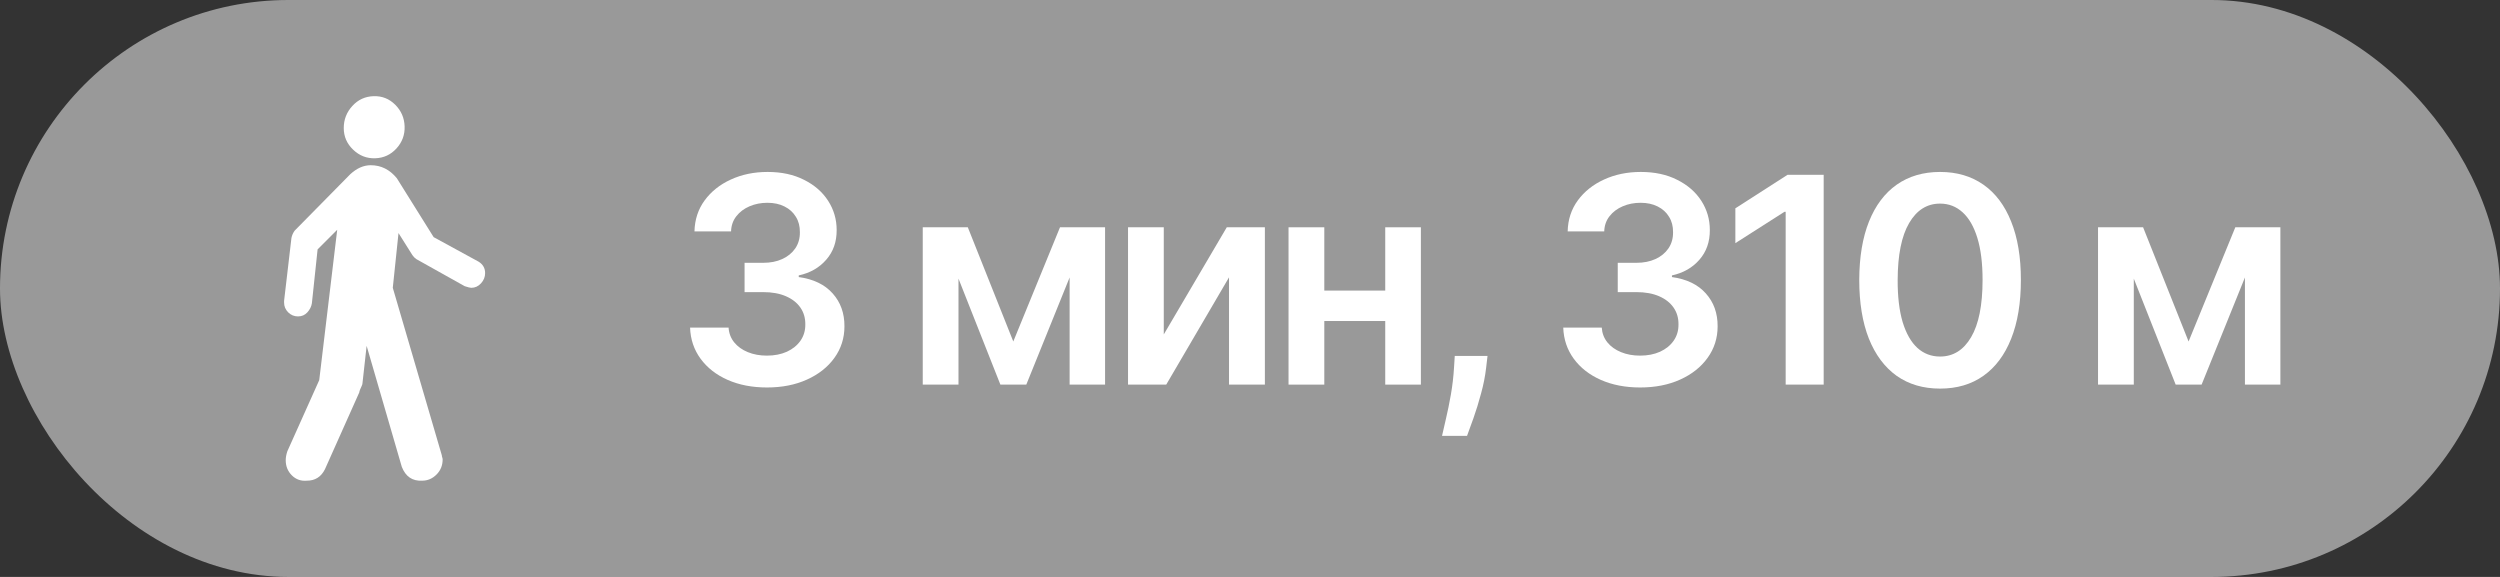<?xml version="1.0" encoding="UTF-8"?> <svg xmlns="http://www.w3.org/2000/svg" width="104" height="24" viewBox="0 0 104 24" fill="none"><rect x="0" y="0" width="104" height="24" fill="#333333" stroke="none"/><rect width="104" height="24" rx="12" fill="white" fill-opacity="0.5"></rect><path d="M15.609 6.584C15.96 6.573 16.255 6.437 16.493 6.176C16.73 5.916 16.844 5.61 16.832 5.259C16.821 4.907 16.691 4.607 16.442 4.358C16.192 4.108 15.892 3.989 15.541 4.001C15.189 4.012 14.895 4.148 14.657 4.409C14.419 4.669 14.3 4.975 14.3 5.327C14.3 5.678 14.43 5.978 14.691 6.227C14.951 6.477 15.257 6.596 15.609 6.584Z" fill="white"></path><path d="M19.909 10.885L18.04 9.865L16.51 7.417C16.215 7.055 15.853 6.873 15.422 6.873C15.127 6.873 14.844 6.998 14.572 7.247L12.26 9.593C12.192 9.684 12.147 9.786 12.124 9.899L11.818 12.517V12.585C11.818 12.743 11.875 12.879 11.988 12.993C12.102 13.106 12.238 13.163 12.396 13.163C12.555 13.163 12.685 13.106 12.787 12.993C12.889 12.879 12.952 12.755 12.974 12.619L13.212 10.375L14.028 9.559L13.28 15.814L11.954 18.772C11.909 18.908 11.886 19.032 11.886 19.146C11.886 19.395 11.971 19.605 12.141 19.775C12.311 19.945 12.521 20.019 12.77 19.996C13.11 19.996 13.36 19.837 13.518 19.52L14.946 16.324C14.946 16.302 14.957 16.262 14.98 16.205C15.003 16.149 15.025 16.098 15.048 16.052C15.071 16.007 15.082 15.962 15.082 15.916L15.252 14.387L16.714 19.418C16.872 19.826 17.156 20.019 17.564 19.996C17.79 19.996 17.989 19.911 18.159 19.741C18.329 19.571 18.414 19.361 18.414 19.112C18.414 19.089 18.408 19.061 18.397 19.027C18.385 18.993 18.38 18.965 18.38 18.942L16.34 11.973L16.578 9.695L17.156 10.613C17.201 10.681 17.258 10.738 17.326 10.783L19.331 11.905C19.468 11.95 19.558 11.973 19.604 11.973C19.762 11.973 19.898 11.911 20.011 11.786C20.125 11.661 20.181 11.52 20.181 11.361C20.181 11.157 20.091 10.998 19.909 10.885Z" fill="white"></path><path d="M91.045 14.206L92.989 9.455H94.233L91.587 16H90.508L87.922 9.455H89.153L91.045 14.206ZM88.766 9.455V16H87.278V9.455H88.766ZM93.389 16V9.455H94.864V16H93.389Z" fill="white"></path><path d="M80.707 16.166C80.005 16.166 79.403 15.989 78.9 15.634C78.4 15.276 78.015 14.76 77.745 14.087C77.478 13.411 77.345 12.597 77.345 11.645C77.348 10.693 77.483 9.884 77.75 9.216C78.019 8.545 78.404 8.034 78.904 7.682C79.407 7.33 80.008 7.153 80.707 7.153C81.406 7.153 82.007 7.33 82.51 7.682C83.012 8.034 83.397 8.545 83.664 9.216C83.934 9.886 84.069 10.696 84.069 11.645C84.069 12.6 83.934 13.415 83.664 14.091C83.397 14.764 83.012 15.278 82.51 15.634C82.01 15.989 81.409 16.166 80.707 16.166ZM80.707 14.832C81.252 14.832 81.683 14.564 81.998 14.027C82.316 13.487 82.475 12.693 82.475 11.645C82.475 10.952 82.403 10.369 82.258 9.898C82.113 9.426 81.909 9.071 81.644 8.832C81.38 8.591 81.068 8.47 80.707 8.47C80.164 8.47 79.735 8.74 79.42 9.28C79.105 9.817 78.946 10.605 78.943 11.645C78.94 12.341 79.01 12.926 79.151 13.401C79.296 13.875 79.501 14.233 79.765 14.475C80.029 14.713 80.343 14.832 80.707 14.832Z" fill="white"></path><path d="M75.865 7.273V16H74.284V8.811H74.233L72.191 10.115V8.666L74.36 7.273H75.865Z" fill="white"></path><path d="M68.231 16.119C67.618 16.119 67.072 16.014 66.595 15.804C66.121 15.594 65.746 15.301 65.47 14.926C65.195 14.551 65.048 14.118 65.031 13.627H66.633C66.648 13.862 66.726 14.068 66.868 14.244C67.01 14.418 67.199 14.553 67.435 14.649C67.671 14.746 67.935 14.794 68.227 14.794C68.54 14.794 68.817 14.74 69.058 14.632C69.3 14.521 69.489 14.368 69.625 14.172C69.761 13.976 69.828 13.75 69.825 13.494C69.828 13.23 69.76 12.997 69.621 12.796C69.481 12.594 69.28 12.436 69.016 12.322C68.754 12.209 68.439 12.152 68.07 12.152H67.298V10.933H68.07C68.374 10.933 68.639 10.881 68.867 10.776C69.097 10.671 69.277 10.523 69.408 10.332C69.538 10.139 69.602 9.916 69.599 9.663C69.602 9.416 69.547 9.202 69.433 9.02C69.322 8.835 69.165 8.692 68.96 8.59C68.758 8.487 68.521 8.436 68.249 8.436C67.981 8.436 67.734 8.484 67.507 8.581C67.28 8.678 67.097 8.815 66.957 8.994C66.818 9.17 66.744 9.381 66.736 9.625H65.215C65.226 9.136 65.367 8.707 65.636 8.338C65.909 7.966 66.273 7.676 66.727 7.469C67.182 7.259 67.692 7.153 68.257 7.153C68.84 7.153 69.345 7.263 69.774 7.482C70.206 7.697 70.54 7.989 70.776 8.355C71.011 8.722 71.129 9.126 71.129 9.57C71.132 10.061 70.987 10.473 70.695 10.805C70.405 11.138 70.024 11.355 69.553 11.457V11.526C70.166 11.611 70.636 11.838 70.963 12.207C71.293 12.574 71.456 13.03 71.453 13.575C71.453 14.064 71.314 14.502 71.035 14.888C70.76 15.271 70.379 15.572 69.894 15.791C69.41 16.01 68.856 16.119 68.231 16.119Z" fill="white"></path><path d="M61.881 14.807L61.826 15.276C61.786 15.633 61.715 15.997 61.613 16.366C61.513 16.739 61.408 17.081 61.297 17.393C61.187 17.706 61.097 17.952 61.029 18.131H59.989C60.029 17.957 60.083 17.722 60.151 17.423C60.222 17.125 60.29 16.79 60.356 16.418C60.421 16.046 60.465 15.668 60.488 15.284L60.518 14.807H61.881Z" fill="white"></path><path d="M58.099 12.088V13.354H54.614V12.088H58.099ZM55.091 9.455V16H53.603V9.455H55.091ZM59.109 9.455V16H57.626V9.455H59.109Z" fill="white"></path><path d="M48.413 13.912L51.034 9.455H52.619V16H51.127V11.538L48.515 16H46.926V9.455H48.413V13.912Z" fill="white"></path><path d="M42.153 14.206L44.096 9.455H45.34L42.694 16H41.616L39.029 9.455H40.261L42.153 14.206ZM39.873 9.455V16H38.386V9.455H39.873ZM44.496 16V9.455H45.971V16H44.496Z" fill="white"></path><path d="M31.907 16.119C31.294 16.119 30.748 16.014 30.271 15.804C29.797 15.594 29.422 15.301 29.146 14.926C28.87 14.551 28.724 14.118 28.707 13.627H30.309C30.323 13.862 30.402 14.068 30.544 14.244C30.686 14.418 30.875 14.553 31.11 14.649C31.346 14.746 31.61 14.794 31.903 14.794C32.216 14.794 32.492 14.74 32.734 14.632C32.975 14.521 33.164 14.368 33.301 14.172C33.437 13.976 33.504 13.75 33.501 13.494C33.504 13.23 33.436 12.997 33.297 12.796C33.157 12.594 32.956 12.436 32.691 12.322C32.43 12.209 32.115 12.152 31.745 12.152H30.974V10.933H31.745C32.049 10.933 32.315 10.881 32.542 10.776C32.772 10.671 32.953 10.523 33.084 10.332C33.214 10.139 33.278 9.916 33.275 9.663C33.278 9.416 33.223 9.202 33.109 9.02C32.998 8.835 32.841 8.692 32.636 8.59C32.434 8.487 32.197 8.436 31.924 8.436C31.657 8.436 31.41 8.484 31.183 8.581C30.956 8.678 30.772 8.815 30.633 8.994C30.494 9.17 30.42 9.381 30.412 9.625H28.89C28.902 9.136 29.042 8.707 29.312 8.338C29.585 7.966 29.948 7.676 30.403 7.469C30.858 7.259 31.367 7.153 31.933 7.153C32.515 7.153 33.021 7.263 33.45 7.482C33.882 7.697 34.216 7.989 34.451 8.355C34.687 8.722 34.805 9.126 34.805 9.57C34.808 10.061 34.663 10.473 34.37 10.805C34.081 11.138 33.7 11.355 33.228 11.457V11.526C33.842 11.611 34.312 11.838 34.639 12.207C34.968 12.574 35.132 13.03 35.129 13.575C35.129 14.064 34.99 14.502 34.711 14.888C34.436 15.271 34.055 15.572 33.569 15.791C33.086 16.01 32.532 16.119 31.907 16.119Z" fill="white"></path></svg> 